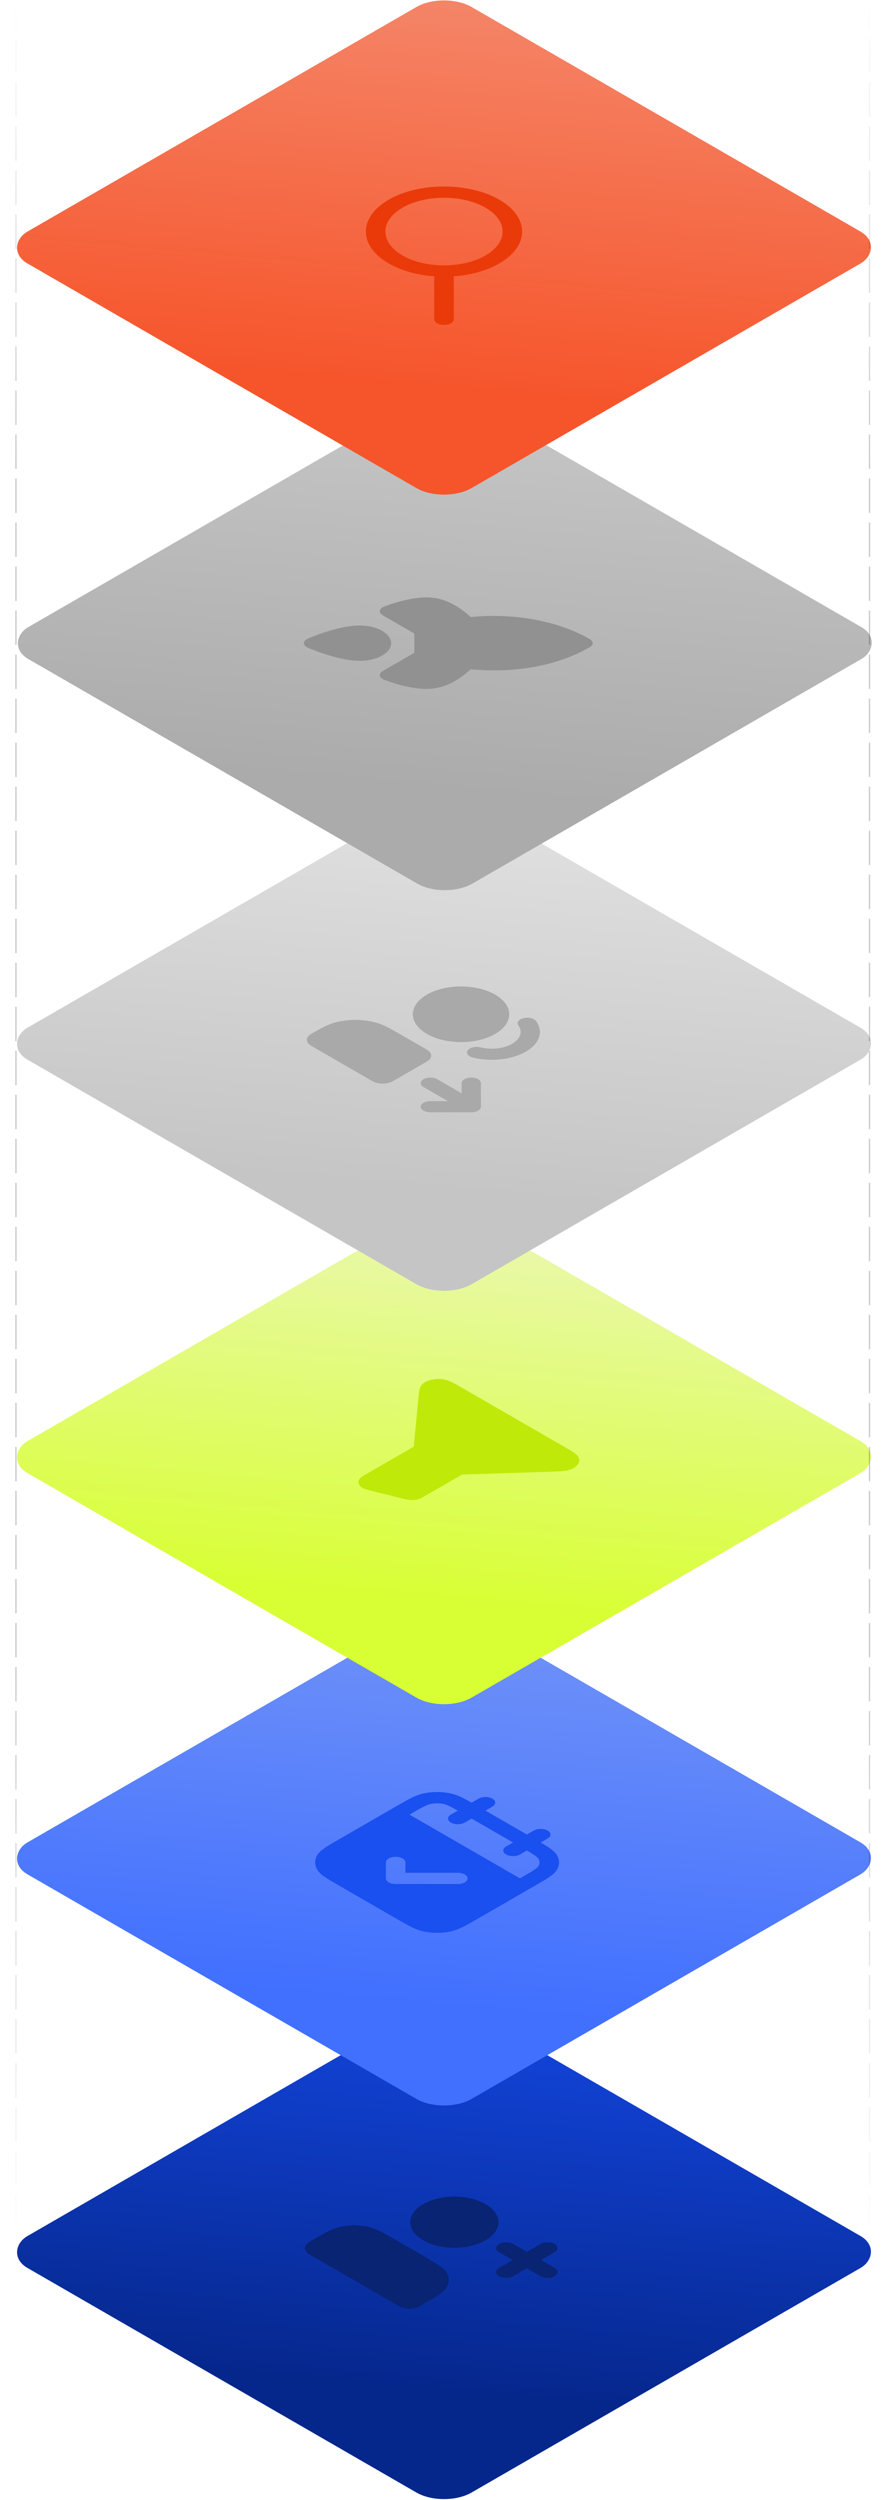 <svg width="1392" height="3919" viewBox="0 0 1392 3919" fill="none" xmlns="http://www.w3.org/2000/svg">
<g clip-path="url(#clip0_1017_665)">
<rect width="804" height="804" rx="50" transform="matrix(0.866 0.5 -0.866 0.5 696 3128)" fill="url(#paint0_linear_1017_665)"/>
<path d="M869.198 3530.16C875.177 3526.7 875.177 3521.11 869.198 3517.66C863.219 3514.2 853.526 3514.2 847.547 3517.66L825.897 3530.16L804.246 3517.66C798.268 3514.2 788.574 3514.2 782.596 3517.66C776.617 3521.11 776.617 3526.7 782.596 3530.16L804.246 3542.66L782.596 3555.16C776.617 3558.61 776.617 3564.2 782.596 3567.66C788.574 3571.11 798.268 3571.11 804.246 3567.66L825.897 3555.16L847.547 3567.66C853.526 3571.11 863.219 3571.11 869.198 3567.66C875.177 3564.2 875.177 3558.61 869.198 3555.16L847.547 3542.66L869.198 3530.16Z" fill="black"/>
<path fill-rule="evenodd" clip-rule="evenodd" d="M617.603 3509.9L666.129 3537.91C674.843 3542.94 682.035 3547.1 687.415 3550.76C693.002 3554.56 697.529 3558.4 700.106 3562.98C704.102 3570.08 704.102 3577.73 700.106 3584.83C697.529 3589.41 693.002 3593.26 687.415 3597.06C682.035 3600.71 674.843 3604.87 666.128 3609.9C663.069 3611.66 660.107 3613.54 656.805 3615.15C655.105 3615.99 652.524 3617.1 648.962 3617.76C644.35 3618.63 639.382 3618.63 634.77 3617.76C631.208 3617.1 628.627 3615.99 626.926 3615.15C625.459 3614.43 623.92 3613.54 622.631 3612.8C577.735 3586.86 532.824 3560.93 487.896 3535.01C486.606 3534.27 485.065 3533.38 483.819 3532.53C482.376 3531.55 480.454 3530.06 479.297 3528C477.798 3525.34 477.798 3522.47 479.297 3519.81C480.454 3517.75 482.376 3516.26 483.819 3515.28C486.623 3513.37 489.864 3511.66 492.923 3509.9C501.637 3504.87 508.829 3500.71 515.166 3497.61C521.749 3494.38 528.409 3491.77 536.34 3490.28C548.639 3487.97 561.888 3487.97 574.187 3490.28C582.118 3491.77 588.778 3494.38 595.36 3497.61C601.697 3500.71 608.889 3504.87 617.603 3509.9Z" fill="black"/>
<path fill-rule="evenodd" clip-rule="evenodd" d="M663.516 3455.16C690.42 3439.62 734.04 3439.62 760.944 3455.16C787.848 3470.69 787.848 3495.87 760.944 3511.41C734.04 3526.94 690.42 3526.94 663.516 3511.41C636.612 3495.87 636.612 3470.69 663.516 3455.16Z" fill="black"/>
<path d="M869.198 3530.16C875.177 3526.7 875.177 3521.11 869.198 3517.66C863.219 3514.2 853.526 3514.2 847.547 3517.66L825.897 3530.16L804.246 3517.66C798.268 3514.2 788.574 3514.2 782.596 3517.66C776.617 3521.11 776.617 3526.7 782.596 3530.16L804.246 3542.66L782.596 3555.16C776.617 3558.61 776.617 3564.2 782.596 3567.66C788.574 3571.11 798.268 3571.11 804.246 3567.66L825.897 3555.16L847.547 3567.66C853.526 3571.11 863.219 3571.11 869.198 3567.66C875.177 3564.2 875.177 3558.61 869.198 3555.16L847.547 3542.66L869.198 3530.16Z" fill="#092473"/>
<path fill-rule="evenodd" clip-rule="evenodd" d="M617.603 3509.9L666.129 3537.91C674.843 3542.94 682.035 3547.1 687.415 3550.76C693.002 3554.56 697.529 3558.4 700.106 3562.98C704.102 3570.08 704.102 3577.73 700.106 3584.83C697.529 3589.41 693.002 3593.26 687.415 3597.06C682.035 3600.71 674.843 3604.87 666.128 3609.9C663.069 3611.66 660.107 3613.54 656.805 3615.15C655.105 3615.99 652.524 3617.1 648.962 3617.76C644.35 3618.63 639.382 3618.63 634.77 3617.76C631.208 3617.1 628.627 3615.99 626.926 3615.15C625.459 3614.43 623.92 3613.54 622.631 3612.8C577.735 3586.86 532.824 3560.93 487.896 3535.01C486.606 3534.27 485.065 3533.38 483.819 3532.53C482.376 3531.55 480.454 3530.06 479.297 3528C477.798 3525.34 477.798 3522.47 479.297 3519.81C480.454 3517.75 482.376 3516.26 483.819 3515.28C486.623 3513.37 489.864 3511.66 492.923 3509.9C501.637 3504.87 508.829 3500.71 515.166 3497.61C521.749 3494.38 528.409 3491.77 536.34 3490.28C548.639 3487.97 561.888 3487.97 574.187 3490.28C582.118 3491.77 588.778 3494.38 595.36 3497.61C601.697 3500.71 608.889 3504.87 617.603 3509.9Z" fill="#092473"/>
<path fill-rule="evenodd" clip-rule="evenodd" d="M663.516 3455.16C690.42 3439.62 734.04 3439.62 760.944 3455.16C787.848 3470.69 787.848 3495.87 760.944 3511.41C734.04 3526.94 690.42 3526.94 663.516 3511.41C636.612 3495.87 636.612 3470.69 663.516 3455.16Z" fill="#092473"/>
<rect width="804" height="804" rx="50" transform="matrix(0.866 0.5 -0.866 0.5 696 2511)" fill="url(#paint1_linear_1017_665)"/>
<path fill-rule="evenodd" clip-rule="evenodd" d="M858.385 2881.9C864.363 2878.45 864.363 2872.85 858.385 2869.4C852.406 2865.95 842.713 2865.95 836.734 2869.4L825.909 2875.65L760.957 2838.15L771.782 2831.9C777.761 2828.45 777.761 2822.85 771.782 2819.4C765.803 2815.95 756.11 2815.95 750.131 2819.4L739.288 2825.66C734.106 2822.71 729.501 2820.17 725.276 2818.1C718.694 2814.87 712.034 2812.26 704.103 2810.77C691.804 2808.47 678.555 2808.47 666.256 2810.77C658.325 2812.26 651.665 2814.87 645.083 2818.1C638.745 2821.21 631.554 2825.36 622.84 2830.39L531.013 2883.41C522.299 2888.44 515.107 2892.59 509.727 2896.25C504.139 2900.05 499.612 2903.89 497.036 2908.47C493.039 2915.57 493.039 2923.22 497.036 2930.32C499.612 2934.9 504.139 2938.75 509.727 2942.55C515.107 2946.21 522.299 2950.36 531.013 2955.39L622.84 3008.41C631.554 3013.44 638.745 3017.59 645.083 3020.7C651.665 3023.92 658.325 3026.54 666.256 3028.02C678.555 3030.33 691.804 3030.33 704.103 3028.02C712.034 3026.54 718.694 3023.92 725.276 3020.7C731.613 3017.59 738.805 3013.44 747.519 3008.41L839.346 2955.39C848.06 2950.36 855.252 2946.21 860.632 2942.55C866.22 2938.75 870.746 2934.9 873.323 2930.32C877.32 2923.22 877.32 2915.57 873.323 2908.47C870.746 2903.89 866.22 2900.05 860.632 2896.25C857.045 2893.81 852.653 2891.15 847.542 2888.16L858.385 2881.9ZM706.83 2844.4L717.636 2838.16C712.779 2835.39 708.898 2833.26 705.461 2831.58C700.327 2829.06 697.197 2828.07 694.641 2827.59C688.492 2826.43 681.867 2826.43 675.718 2827.59C673.162 2828.07 670.032 2829.06 664.898 2831.58C659.628 2834.16 653.316 2837.79 644.043 2843.15L641.878 2844.4L815.083 2944.4L817.248 2943.15C826.521 2937.79 832.816 2934.15 837.29 2931.11C841.649 2928.14 843.373 2926.34 844.203 2924.86C846.201 2921.31 846.201 2917.49 844.203 2913.94C843.373 2912.46 841.649 2910.65 837.29 2907.69C834.372 2905.7 830.679 2903.46 825.889 2900.66L815.083 2906.9C809.105 2910.35 799.411 2910.35 793.433 2906.9C787.454 2903.45 787.454 2897.85 793.433 2894.4L804.258 2888.15L739.306 2850.65L728.481 2856.9C722.502 2860.35 712.809 2860.35 706.83 2856.9C700.851 2853.45 700.851 2847.85 706.83 2844.4ZM717.655 2953.24C726.11 2953.24 732.965 2949.28 732.965 2944.4C732.965 2939.52 726.11 2935.56 717.655 2935.56H635.537L635.537 2919.4C635.537 2914.52 628.683 2910.56 620.228 2910.56C611.772 2910.56 604.918 2914.52 604.918 2919.4L604.918 2944.4C604.918 2949.28 611.772 2953.24 620.228 2953.24L717.655 2953.24Z" fill="#1A4FF0"/>
<rect width="804" height="804" rx="50" transform="matrix(0.866 0.5 -0.866 0.5 696 1882)" fill="url(#paint2_linear_1017_665)"/>
<path fill-rule="evenodd" clip-rule="evenodd" d="M723.424 2174.83C723.586 2174.93 723.749 2175.02 723.912 2175.11L885.08 2268.16C890.801 2271.47 895.816 2274.36 899.397 2276.84C902.833 2279.21 907.216 2282.66 907.948 2287.09C908.857 2292.58 905.267 2298.01 898.242 2301.76C892.587 2304.77 885.334 2305.66 880.03 2306.1C874.502 2306.57 867.422 2306.8 859.344 2307.06L727.843 2311.27C725.991 2311.33 725.07 2311.36 724.403 2311.4L724.353 2311.41L724.317 2311.42C723.823 2311.69 723.169 2312.06 721.857 2312.82L663.973 2346.24C663.855 2346.31 663.718 2346.39 663.564 2346.48C662.092 2347.35 659.035 2349.15 655.074 2350.19C651.743 2351.07 648.097 2351.48 644.439 2351.38C640.09 2351.26 636.092 2350.24 634.166 2349.75C633.965 2349.69 633.787 2349.65 633.633 2349.61L581.681 2336.76C579.272 2336.16 576.61 2335.5 574.432 2334.82C572.089 2334.09 568.421 2332.79 565.713 2330.4C562.394 2327.48 561.206 2323.92 562.409 2320.5C563.39 2317.7 565.956 2315.71 567.661 2314.52C569.246 2313.43 571.295 2312.24 573.148 2311.18L646.08 2269.07C647.391 2268.31 648.041 2267.93 648.495 2267.65L648.528 2267.63L648.533 2267.6C648.599 2267.21 648.653 2266.68 648.756 2265.61L656.023 2190.09C656.036 2189.96 656.049 2189.82 656.062 2189.69C656.51 2185.03 656.903 2180.94 657.711 2177.75C658.487 2174.68 660.018 2170.5 665.242 2167.23C671.729 2163.18 681.126 2161.1 690.645 2161.63C698.308 2162.05 704.286 2164.58 708.4 2166.57C712.689 2168.63 717.703 2171.53 723.424 2174.83Z" fill="#BFEA09"/>
<rect width="804" height="804" rx="50" transform="matrix(0.866 0.5 -0.866 0.5 696 1234)" fill="url(#paint3_linear_1017_665)"/>
<path d="M753.852 1697.84C753.852 1693.02 747.087 1689.12 738.741 1689.12C730.396 1689.12 723.63 1693.02 723.63 1697.84L723.63 1713.79L685.316 1691.67C679.415 1688.27 669.848 1688.27 663.947 1691.67C658.045 1695.08 658.045 1700.6 663.947 1704.01L702.26 1726.13L674.632 1726.13C666.286 1726.13 659.521 1730.04 659.521 1734.86C659.521 1739.67 666.286 1743.58 674.632 1743.58L738.741 1743.58C742.749 1743.58 746.592 1742.66 749.426 1741.03C752.26 1739.39 753.852 1737.17 753.852 1734.86L753.852 1697.84Z" fill="#A9A9A9"/>
<path fill-rule="evenodd" clip-rule="evenodd" d="M674.818 1650.62C676.298 1653.24 676.298 1656.08 674.818 1658.7C673.244 1661.5 669.85 1663.59 666.331 1665.62C666.247 1665.67 666.165 1665.72 666.084 1665.76C650.33 1674.86 634.571 1683.95 618.823 1693.05C617.55 1693.79 616.031 1694.66 614.583 1695.37C612.904 1696.2 610.356 1697.29 606.841 1697.95C602.289 1698.8 597.385 1698.8 592.833 1697.95C589.317 1697.29 586.77 1696.2 585.091 1695.37C583.643 1694.66 582.123 1693.79 580.851 1693.05C550.779 1675.68 520.696 1658.31 490.603 1640.95C489.328 1640.21 487.804 1639.33 486.572 1638.49C485.142 1637.52 483.243 1636.04 482.103 1634.01C480.628 1631.37 480.639 1628.53 482.135 1625.9C483.288 1623.87 485.19 1622.41 486.629 1621.43C487.865 1620.6 489.392 1619.73 490.664 1619C501.824 1612.62 513.394 1605.56 528.184 1602.02C546.697 1597.59 567.497 1597.59 586.01 1602.02C593.712 1603.86 600.399 1606.64 607.348 1610.14C614.105 1613.55 621.877 1618.03 631.512 1623.6C643.118 1630.3 654.72 1637 666.331 1643.7C669.85 1645.73 673.244 1647.82 674.818 1650.62Z" fill="#A9A9A9"/>
<path fill-rule="evenodd" clip-rule="evenodd" d="M820.561 1595.98C828.246 1594.1 837.114 1596.18 840.37 1600.61C852.012 1616.48 846.659 1635.54 824.221 1648.49C801.783 1661.45 768.772 1664.54 741.295 1657.81C733.611 1655.93 730.021 1650.81 733.277 1646.38C736.533 1641.94 745.401 1639.87 753.086 1641.75C769.616 1645.79 789.415 1643.91 802.851 1636.15C816.287 1628.4 819.547 1616.96 812.543 1607.42C809.287 1602.98 812.877 1597.86 820.561 1595.98Z" fill="#A9A9A9"/>
<path fill-rule="evenodd" clip-rule="evenodd" d="M669.289 1559.04C698.795 1542.01 746.633 1542.01 776.139 1559.04C805.644 1576.08 805.644 1603.7 776.139 1620.73C746.633 1637.77 698.795 1637.77 669.289 1620.73C639.783 1603.7 639.783 1576.08 669.289 1559.04Z" fill="#A9A9A9"/>
<rect width="804" height="804" rx="50" transform="matrix(0.866 0.5 -0.866 0.5 697.285 606)" fill="url(#paint4_linear_1017_665)"/>
<path d="M832.737 970.338C867.552 976.174 899.201 987.055 924.676 1001.95C930.591 1005.4 930.562 1010.97 924.609 1014.41C894.187 1031.97 832.636 1057.65 737.666 1049.18C734.718 1051.95 730.673 1055.5 725.768 1059.17C720.418 1063.17 713.793 1067.51 706.189 1071.15C698.687 1074.75 689.362 1078.09 678.627 1079.33L678.603 1079.33C660.266 1081.43 640.035 1077.1 626.839 1073.54C619.748 1071.63 613.602 1069.62 609.236 1068.1C605.946 1066.96 603.614 1066.07 602.565 1065.66C598.595 1064.1 595.862 1061.76 595.425 1058.95C595.018 1056.34 596.638 1053.76 599.847 1051.91L649.492 1023.25L649.492 993.072L599.847 964.409C596.637 962.556 595.018 959.977 595.424 957.367C595.831 954.757 598.223 952.386 601.954 950.893C604.321 949.948 606.772 949.07 609.236 948.213C613.602 946.695 619.748 944.692 626.839 942.777C640.034 939.215 660.266 934.889 678.603 936.989L678.626 936.992C689.361 938.231 698.687 941.57 706.189 945.164C713.793 948.808 720.418 953.147 725.768 957.15C730.724 960.858 734.803 964.441 737.758 967.221C769.367 964.107 801.842 965.16 832.737 970.338Z" fill="#919191"/>
<path fill-rule="evenodd" clip-rule="evenodd" d="M600.007 989.356C591.792 984.31 580.638 981.192 568.687 980.602C558.192 980.076 547.403 981.471 537.952 983.346C528.314 985.258 518.922 987.905 510.849 990.493C502.732 993.094 495.657 995.731 490.618 997.711C488.09 998.705 486.053 999.542 484.629 1000.14C483.856 1000.46 483.089 1000.79 482.326 1001.12L482.305 1001.13C478.515 1002.81 476.286 1005.4 476.286 1008.16C476.286 1010.91 478.521 1013.51 482.311 1015.19C483.079 1015.52 483.851 1015.85 484.629 1016.18C486.053 1016.77 488.09 1017.61 490.618 1018.6C495.657 1020.59 502.732 1023.22 510.849 1025.82C518.922 1028.41 528.314 1031.06 537.952 1032.97C547.399 1034.84 558.185 1036.24 568.676 1035.71C592.819 1034.54 613.372 1022.86 613.209 1008.1L613.206 1007.95C612.926 1001.03 608.226 994.404 600.007 989.356Z" fill="#919191"/>
<rect width="804" height="804" rx="50" transform="matrix(0.866 0.5 -0.866 0.5 696 -14)" fill="url(#paint5_linear_1017_665)"/>
<path fill-rule="evenodd" clip-rule="evenodd" d="M782.603 313C734.773 285.386 657.227 285.386 609.397 313C561.568 340.614 561.568 385.386 609.397 413C629.41 424.554 654.626 431.274 680.691 433.159L680.691 500.5C680.691 505.382 687.545 509.339 696 509.339C704.455 509.339 711.309 505.382 711.309 500.5L711.309 433.159C737.374 431.274 762.59 424.554 782.603 413C830.432 385.386 830.432 340.614 782.603 313ZM631.048 325.5C666.92 304.789 725.08 304.789 760.952 325.5C796.824 346.211 796.824 379.789 760.952 400.5C725.08 421.211 666.92 421.211 631.048 400.5C595.176 379.789 595.176 346.211 631.048 325.5Z" fill="#EA3A09"/>
<path opacity="0.3" d="M1363 -9L1363 3530" stroke="url(#paint6_linear_1017_665)" stroke-opacity="0.71" stroke-width="2" stroke-dasharray="54 15"/>
<path opacity="0.3" d="M25 -9L25 3530" stroke="url(#paint7_linear_1017_665)" stroke-opacity="0.71" stroke-width="2" stroke-dasharray="54 15"/>
</g>
<defs>
<linearGradient id="paint0_linear_1017_665" x1="-219.5" y1="-44" x2="402" y2="804" gradientUnits="userSpaceOnUse">
<stop stop-color="#164CEF"/>
<stop offset="1" stop-color="#05268A"/>
</linearGradient>
<linearGradient id="paint1_linear_1017_665" x1="-219.5" y1="-44" x2="402" y2="804" gradientUnits="userSpaceOnUse">
<stop stop-color="#7A99F6"/>
<stop offset="1" stop-color="#4170FF"/>
</linearGradient>
<linearGradient id="paint2_linear_1017_665" x1="-219.5" y1="-44" x2="402" y2="804" gradientUnits="userSpaceOnUse">
<stop stop-color="#EEF6CD"/>
<stop offset="1" stop-color="#D8FF33"/>
</linearGradient>
<linearGradient id="paint3_linear_1017_665" x1="-219.5" y1="-44" x2="402" y2="804" gradientUnits="userSpaceOnUse">
<stop stop-color="#E7E7E7"/>
<stop offset="1" stop-color="#C5C5C5"/>
</linearGradient>
<linearGradient id="paint4_linear_1017_665" x1="-219.5" y1="-44" x2="402" y2="804" gradientUnits="userSpaceOnUse">
<stop stop-color="#CCCCCC"/>
<stop offset="1" stop-color="#ABABAB"/>
</linearGradient>
<linearGradient id="paint5_linear_1017_665" x1="-219.5" y1="-44" x2="402" y2="804" gradientUnits="userSpaceOnUse">
<stop stop-color="#F48F74"/>
<stop offset="1" stop-color="#F6542A"/>
</linearGradient>
<linearGradient id="paint6_linear_1017_665" x1="1363.5" y1="-9" x2="1363.5" y2="3530" gradientUnits="userSpaceOnUse">
<stop stop-opacity="0"/>
<stop offset="0.215"/>
<stop offset="0.735"/>
<stop offset="1" stop-opacity="0"/>
</linearGradient>
<linearGradient id="paint7_linear_1017_665" x1="25.5" y1="-9" x2="25.5" y2="3530" gradientUnits="userSpaceOnUse">
<stop stop-opacity="0"/>
<stop offset="0.215"/>
<stop offset="0.735"/>
<stop offset="1" stop-opacity="0"/>
</linearGradient>
<clipPath id="clip0_1017_665">
<rect width="1392" height="3919" fill="white"/>
</clipPath>
</defs>
</svg>
